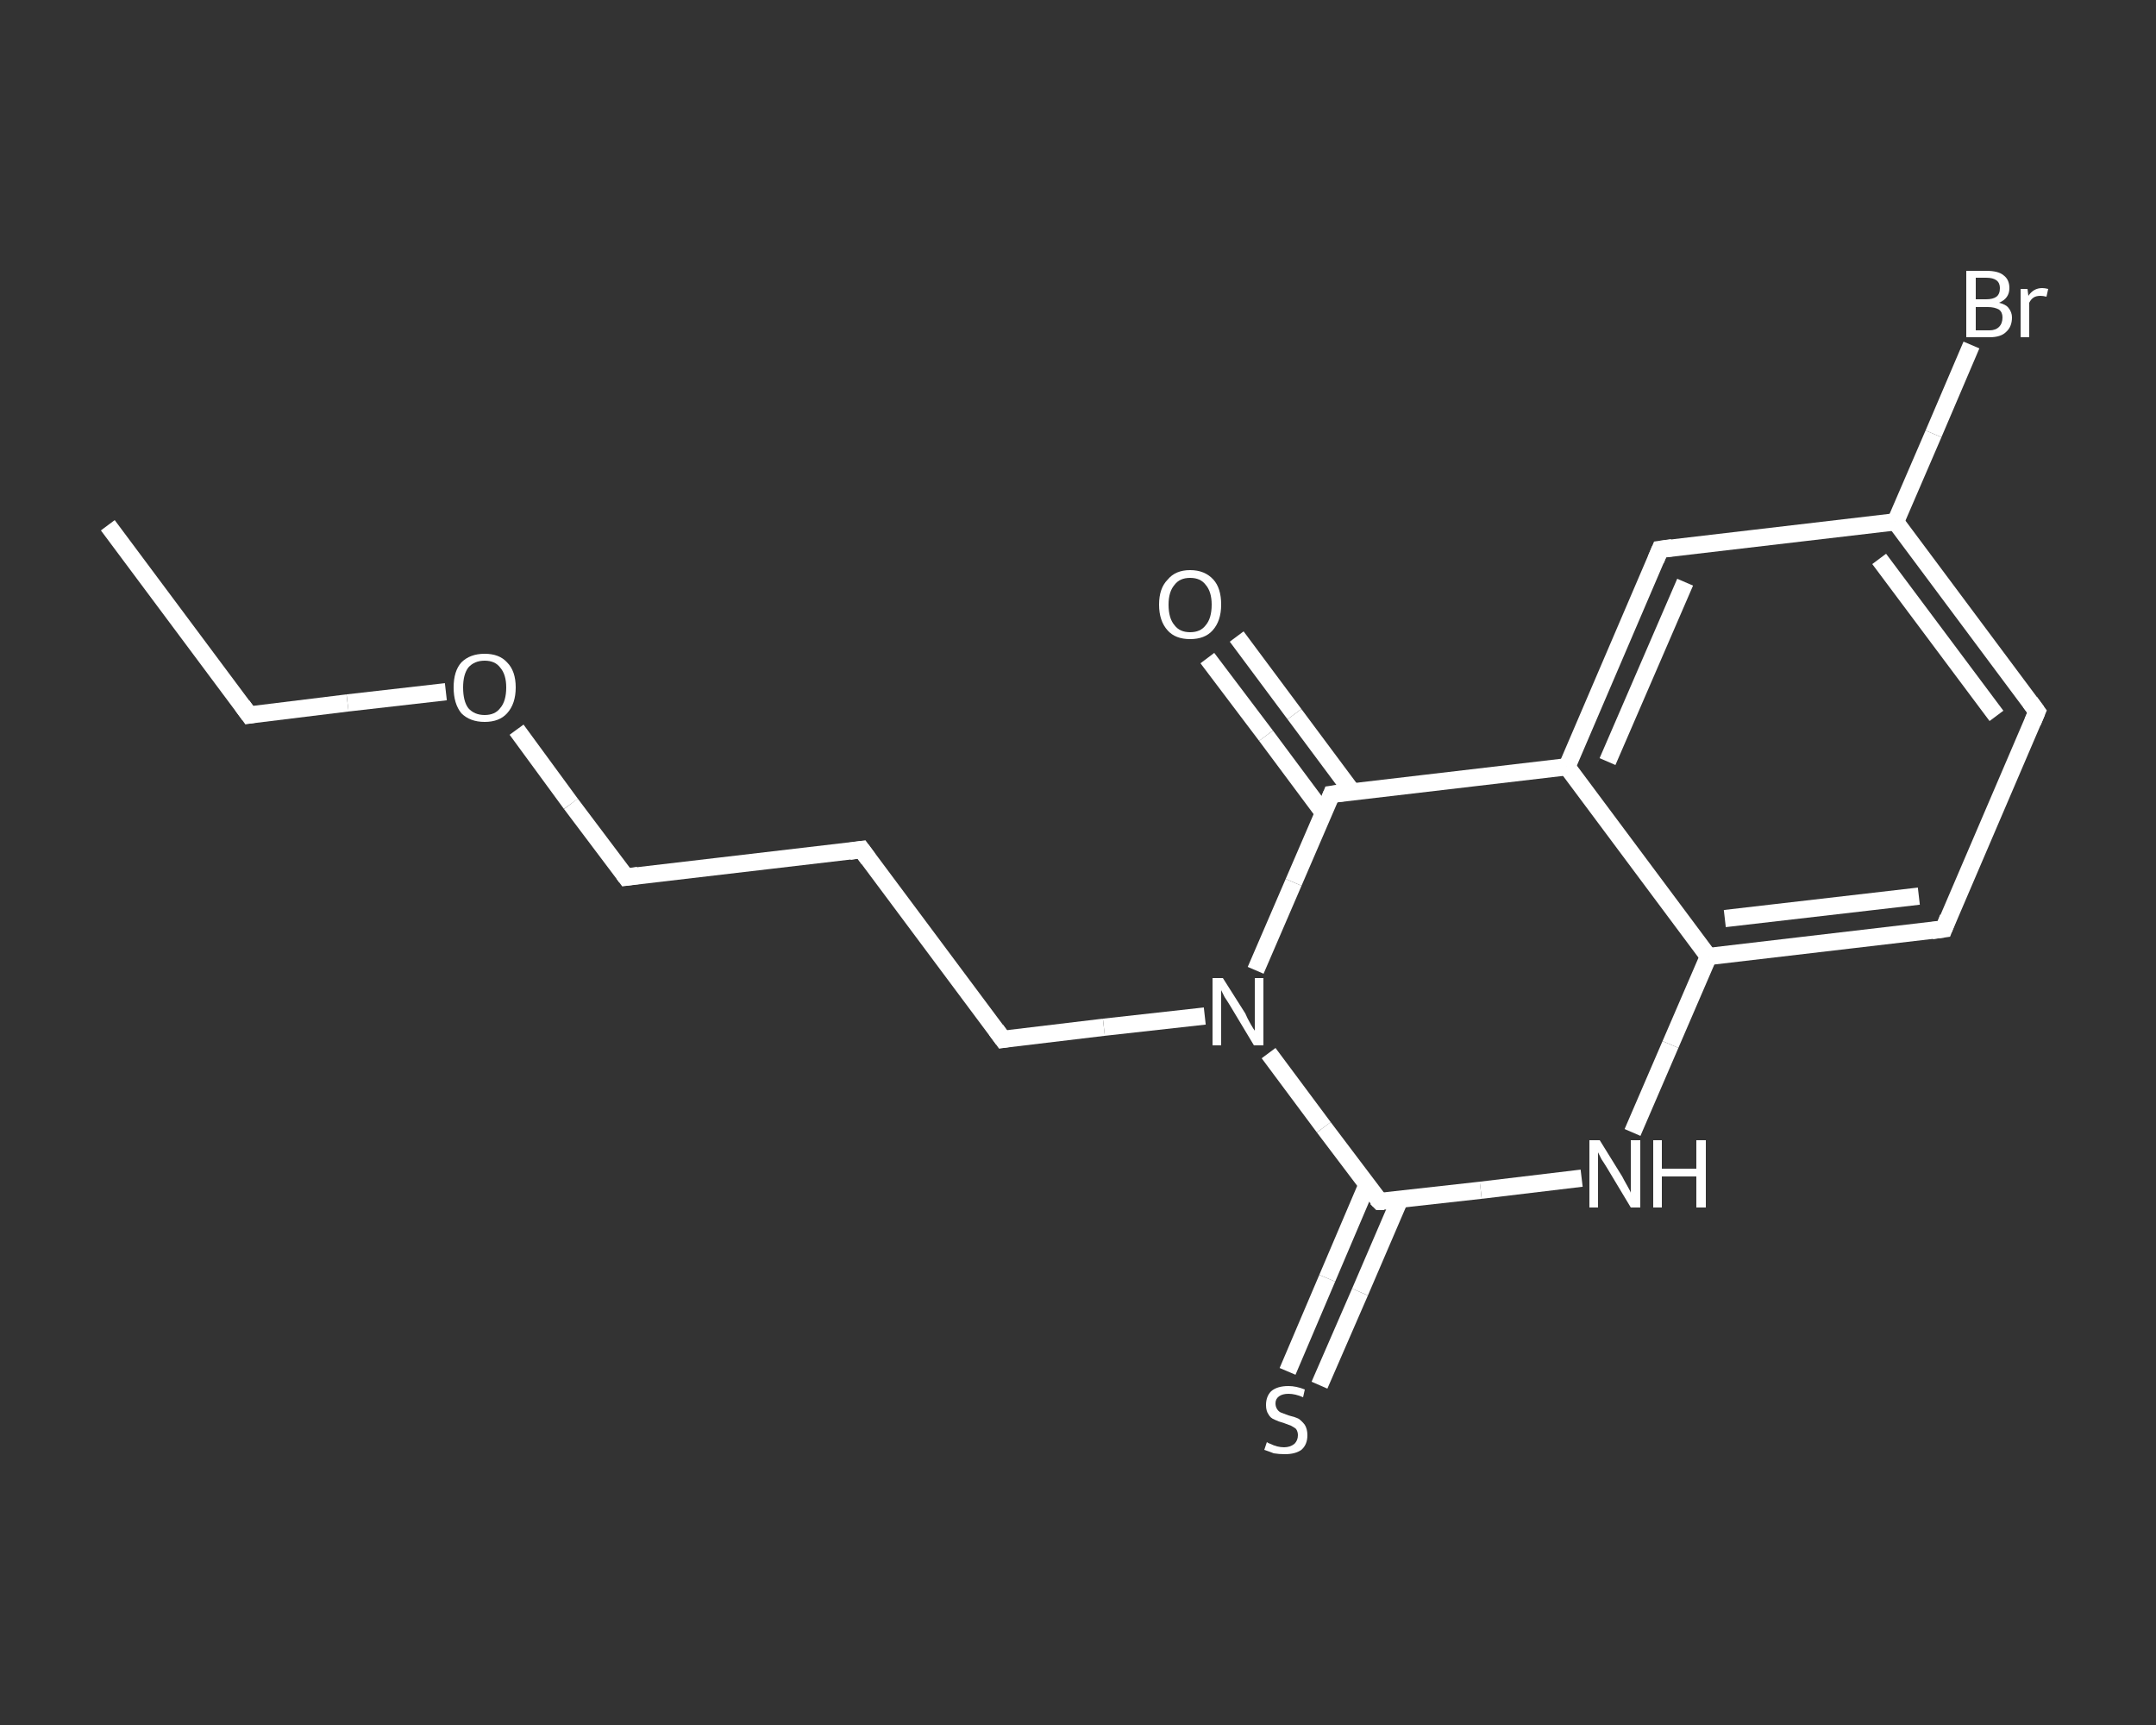 <?xml version='1.0' encoding='iso-8859-1'?>
<svg version='1.1' baseProfile='full'
              xmlns='http://www.w3.org/2000/svg'
                      xmlns:rdkit='http://www.rdkit.org/xml'
                      xmlns:xlink='http://www.w3.org/1999/xlink'
                  xml:space='preserve'
width='250px' height='200px' viewBox='0 0 250 200'>
<rect x="0" y="0" width="250" height="200" fill="#333333" stroke="none"/>
<!-- END OF HEADER -->
<rect style='opacity:1.0;fill:transparent;stroke:none' width='250.0' height='200.0' x='0.0' y='0.0'> </rect>
<path class='bond-0 atom-0 atom-1' d='M 12.5,60.9 L 28.9,82.9' style='fill:none;fill-rule:evenodd;stroke:#FFFFFF;stroke-width:2.0px;stroke-linecap:butt;stroke-linejoin:miter;stroke-opacity:1' />
<path class='bond-1 atom-1 atom-2' d='M 28.9,82.9 L 40.3,81.5' style='fill:none;fill-rule:evenodd;stroke:#FFFFFF;stroke-width:2.0px;stroke-linecap:butt;stroke-linejoin:miter;stroke-opacity:1' />
<path class='bond-1 atom-1 atom-2' d='M 40.3,81.5 L 51.7,80.2' style='fill:none;fill-rule:evenodd;stroke:#FFFFFF;stroke-width:2.0px;stroke-linecap:butt;stroke-linejoin:miter;stroke-opacity:1' />
<path class='bond-2 atom-2 atom-3' d='M 59.9,84.6 L 66.2,93.2' style='fill:none;fill-rule:evenodd;stroke:#FFFFFF;stroke-width:2.0px;stroke-linecap:butt;stroke-linejoin:miter;stroke-opacity:1' />
<path class='bond-2 atom-2 atom-3' d='M 66.2,93.2 L 72.6,101.7' style='fill:none;fill-rule:evenodd;stroke:#FFFFFF;stroke-width:2.0px;stroke-linecap:butt;stroke-linejoin:miter;stroke-opacity:1' />
<path class='bond-3 atom-3 atom-4' d='M 72.6,101.7 L 99.9,98.5' style='fill:none;fill-rule:evenodd;stroke:#FFFFFF;stroke-width:2.0px;stroke-linecap:butt;stroke-linejoin:miter;stroke-opacity:1' />
<path class='bond-4 atom-4 atom-5' d='M 99.9,98.5 L 116.3,120.5' style='fill:none;fill-rule:evenodd;stroke:#FFFFFF;stroke-width:2.0px;stroke-linecap:butt;stroke-linejoin:miter;stroke-opacity:1' />
<path class='bond-5 atom-5 atom-6' d='M 116.3,120.5 L 128.0,119.1' style='fill:none;fill-rule:evenodd;stroke:#FFFFFF;stroke-width:2.0px;stroke-linecap:butt;stroke-linejoin:miter;stroke-opacity:1' />
<path class='bond-5 atom-5 atom-6' d='M 128.0,119.1 L 139.7,117.8' style='fill:none;fill-rule:evenodd;stroke:#FFFFFF;stroke-width:2.0px;stroke-linecap:butt;stroke-linejoin:miter;stroke-opacity:1' />
<path class='bond-6 atom-6 atom-7' d='M 147.1,122.1 L 153.5,130.7' style='fill:none;fill-rule:evenodd;stroke:#FFFFFF;stroke-width:2.0px;stroke-linecap:butt;stroke-linejoin:miter;stroke-opacity:1' />
<path class='bond-6 atom-6 atom-7' d='M 153.5,130.7 L 160.0,139.3' style='fill:none;fill-rule:evenodd;stroke:#FFFFFF;stroke-width:2.0px;stroke-linecap:butt;stroke-linejoin:miter;stroke-opacity:1' />
<path class='bond-7 atom-7 atom-8' d='M 158.5,137.4 L 153.9,148.2' style='fill:none;fill-rule:evenodd;stroke:#FFFFFF;stroke-width:2.0px;stroke-linecap:butt;stroke-linejoin:miter;stroke-opacity:1' />
<path class='bond-7 atom-7 atom-8' d='M 153.9,148.2 L 149.3,159.0' style='fill:none;fill-rule:evenodd;stroke:#FFFFFF;stroke-width:2.0px;stroke-linecap:butt;stroke-linejoin:miter;stroke-opacity:1' />
<path class='bond-7 atom-7 atom-8' d='M 162.3,139.1 L 157.7,149.8' style='fill:none;fill-rule:evenodd;stroke:#FFFFFF;stroke-width:2.0px;stroke-linecap:butt;stroke-linejoin:miter;stroke-opacity:1' />
<path class='bond-7 atom-7 atom-8' d='M 157.7,149.8 L 153.0,160.6' style='fill:none;fill-rule:evenodd;stroke:#FFFFFF;stroke-width:2.0px;stroke-linecap:butt;stroke-linejoin:miter;stroke-opacity:1' />
<path class='bond-8 atom-7 atom-9' d='M 160.0,139.3 L 171.7,138.0' style='fill:none;fill-rule:evenodd;stroke:#FFFFFF;stroke-width:2.0px;stroke-linecap:butt;stroke-linejoin:miter;stroke-opacity:1' />
<path class='bond-8 atom-7 atom-9' d='M 171.7,138.0 L 183.4,136.6' style='fill:none;fill-rule:evenodd;stroke:#FFFFFF;stroke-width:2.0px;stroke-linecap:butt;stroke-linejoin:miter;stroke-opacity:1' />
<path class='bond-9 atom-9 atom-10' d='M 189.3,131.3 L 193.7,121.1' style='fill:none;fill-rule:evenodd;stroke:#FFFFFF;stroke-width:2.0px;stroke-linecap:butt;stroke-linejoin:miter;stroke-opacity:1' />
<path class='bond-9 atom-9 atom-10' d='M 193.7,121.1 L 198.1,110.9' style='fill:none;fill-rule:evenodd;stroke:#FFFFFF;stroke-width:2.0px;stroke-linecap:butt;stroke-linejoin:miter;stroke-opacity:1' />
<path class='bond-10 atom-10 atom-11' d='M 198.1,110.9 L 225.4,107.7' style='fill:none;fill-rule:evenodd;stroke:#FFFFFF;stroke-width:2.0px;stroke-linecap:butt;stroke-linejoin:miter;stroke-opacity:1' />
<path class='bond-10 atom-10 atom-11' d='M 200.0,106.5 L 222.5,103.9' style='fill:none;fill-rule:evenodd;stroke:#FFFFFF;stroke-width:2.0px;stroke-linecap:butt;stroke-linejoin:miter;stroke-opacity:1' />
<path class='bond-11 atom-11 atom-12' d='M 225.4,107.7 L 236.2,82.5' style='fill:none;fill-rule:evenodd;stroke:#FFFFFF;stroke-width:2.0px;stroke-linecap:butt;stroke-linejoin:miter;stroke-opacity:1' />
<path class='bond-12 atom-12 atom-13' d='M 236.2,82.5 L 219.8,60.5' style='fill:none;fill-rule:evenodd;stroke:#FFFFFF;stroke-width:2.0px;stroke-linecap:butt;stroke-linejoin:miter;stroke-opacity:1' />
<path class='bond-12 atom-12 atom-13' d='M 231.5,83.0 L 217.9,64.8' style='fill:none;fill-rule:evenodd;stroke:#FFFFFF;stroke-width:2.0px;stroke-linecap:butt;stroke-linejoin:miter;stroke-opacity:1' />
<path class='bond-13 atom-13 atom-14' d='M 219.8,60.5 L 224.2,50.3' style='fill:none;fill-rule:evenodd;stroke:#FFFFFF;stroke-width:2.0px;stroke-linecap:butt;stroke-linejoin:miter;stroke-opacity:1' />
<path class='bond-13 atom-13 atom-14' d='M 224.2,50.3 L 228.6,40.0' style='fill:none;fill-rule:evenodd;stroke:#FFFFFF;stroke-width:2.0px;stroke-linecap:butt;stroke-linejoin:miter;stroke-opacity:1' />
<path class='bond-14 atom-13 atom-15' d='M 219.8,60.5 L 192.5,63.7' style='fill:none;fill-rule:evenodd;stroke:#FFFFFF;stroke-width:2.0px;stroke-linecap:butt;stroke-linejoin:miter;stroke-opacity:1' />
<path class='bond-15 atom-15 atom-16' d='M 192.5,63.7 L 181.7,88.9' style='fill:none;fill-rule:evenodd;stroke:#FFFFFF;stroke-width:2.0px;stroke-linecap:butt;stroke-linejoin:miter;stroke-opacity:1' />
<path class='bond-15 atom-15 atom-16' d='M 195.4,67.5 L 186.4,88.3' style='fill:none;fill-rule:evenodd;stroke:#FFFFFF;stroke-width:2.0px;stroke-linecap:butt;stroke-linejoin:miter;stroke-opacity:1' />
<path class='bond-16 atom-16 atom-17' d='M 181.7,88.9 L 154.4,92.1' style='fill:none;fill-rule:evenodd;stroke:#FFFFFF;stroke-width:2.0px;stroke-linecap:butt;stroke-linejoin:miter;stroke-opacity:1' />
<path class='bond-17 atom-17 atom-18' d='M 156.8,91.8 L 150.1,82.8' style='fill:none;fill-rule:evenodd;stroke:#FFFFFF;stroke-width:2.0px;stroke-linecap:butt;stroke-linejoin:miter;stroke-opacity:1' />
<path class='bond-17 atom-17 atom-18' d='M 150.1,82.8 L 143.4,73.8' style='fill:none;fill-rule:evenodd;stroke:#FFFFFF;stroke-width:2.0px;stroke-linecap:butt;stroke-linejoin:miter;stroke-opacity:1' />
<path class='bond-17 atom-17 atom-18' d='M 153.5,94.3 L 146.8,85.3' style='fill:none;fill-rule:evenodd;stroke:#FFFFFF;stroke-width:2.0px;stroke-linecap:butt;stroke-linejoin:miter;stroke-opacity:1' />
<path class='bond-17 atom-17 atom-18' d='M 146.8,85.3 L 140.0,76.3' style='fill:none;fill-rule:evenodd;stroke:#FFFFFF;stroke-width:2.0px;stroke-linecap:butt;stroke-linejoin:miter;stroke-opacity:1' />
<path class='bond-18 atom-17 atom-6' d='M 154.4,92.1 L 150.0,102.3' style='fill:none;fill-rule:evenodd;stroke:#FFFFFF;stroke-width:2.0px;stroke-linecap:butt;stroke-linejoin:miter;stroke-opacity:1' />
<path class='bond-18 atom-17 atom-6' d='M 150.0,102.3 L 145.6,112.5' style='fill:none;fill-rule:evenodd;stroke:#FFFFFF;stroke-width:2.0px;stroke-linecap:butt;stroke-linejoin:miter;stroke-opacity:1' />
<path class='bond-19 atom-16 atom-10' d='M 181.7,88.9 L 198.1,110.9' style='fill:none;fill-rule:evenodd;stroke:#FFFFFF;stroke-width:2.0px;stroke-linecap:butt;stroke-linejoin:miter;stroke-opacity:1' />
<path d='M 28.1,81.8 L 28.9,82.9 L 29.5,82.8' style='fill:none;stroke:#FFFFFF;stroke-width:2.0px;stroke-linecap:butt;stroke-linejoin:miter;stroke-opacity:1;' />
<path d='M 72.3,101.3 L 72.6,101.7 L 74.0,101.5' style='fill:none;stroke:#FFFFFF;stroke-width:2.0px;stroke-linecap:butt;stroke-linejoin:miter;stroke-opacity:1;' />
<path d='M 98.5,98.7 L 99.9,98.5 L 100.7,99.6' style='fill:none;stroke:#FFFFFF;stroke-width:2.0px;stroke-linecap:butt;stroke-linejoin:miter;stroke-opacity:1;' />
<path d='M 115.5,119.4 L 116.3,120.5 L 116.9,120.4' style='fill:none;stroke:#FFFFFF;stroke-width:2.0px;stroke-linecap:butt;stroke-linejoin:miter;stroke-opacity:1;' />
<path d='M 159.6,138.9 L 160.0,139.3 L 160.5,139.3' style='fill:none;stroke:#FFFFFF;stroke-width:2.0px;stroke-linecap:butt;stroke-linejoin:miter;stroke-opacity:1;' />
<path d='M 224.0,107.9 L 225.4,107.7 L 225.9,106.4' style='fill:none;stroke:#FFFFFF;stroke-width:2.0px;stroke-linecap:butt;stroke-linejoin:miter;stroke-opacity:1;' />
<path d='M 235.7,83.7 L 236.2,82.5 L 235.4,81.4' style='fill:none;stroke:#FFFFFF;stroke-width:2.0px;stroke-linecap:butt;stroke-linejoin:miter;stroke-opacity:1;' />
<path d='M 193.9,63.5 L 192.5,63.7 L 192.0,64.9' style='fill:none;stroke:#FFFFFF;stroke-width:2.0px;stroke-linecap:butt;stroke-linejoin:miter;stroke-opacity:1;' />
<path d='M 155.8,91.9 L 154.4,92.1 L 154.2,92.6' style='fill:none;stroke:#FFFFFF;stroke-width:2.0px;stroke-linecap:butt;stroke-linejoin:miter;stroke-opacity:1;' />
<path class='atom-2' d='M 52.6 79.7
Q 52.6 77.8, 53.5 76.8
Q 54.5 75.8, 56.2 75.8
Q 57.9 75.8, 58.8 76.8
Q 59.8 77.8, 59.8 79.7
Q 59.8 81.6, 58.8 82.7
Q 57.9 83.7, 56.2 83.7
Q 54.5 83.7, 53.5 82.7
Q 52.6 81.6, 52.6 79.7
M 56.2 82.9
Q 57.4 82.9, 58.0 82.1
Q 58.7 81.3, 58.7 79.7
Q 58.7 78.2, 58.0 77.4
Q 57.4 76.6, 56.2 76.6
Q 55.0 76.6, 54.3 77.4
Q 53.7 78.2, 53.7 79.7
Q 53.7 81.3, 54.3 82.1
Q 55.0 82.9, 56.2 82.9
' fill='#FFFFFF'/>
<path class='atom-6' d='M 141.8 113.4
L 144.4 117.5
Q 144.6 118.0, 145.0 118.7
Q 145.4 119.4, 145.5 119.5
L 145.5 113.4
L 146.5 113.4
L 146.5 121.2
L 145.4 121.2
L 142.7 116.7
Q 142.4 116.2, 142.0 115.6
Q 141.7 115.0, 141.6 114.8
L 141.6 121.2
L 140.6 121.2
L 140.6 113.4
L 141.8 113.4
' fill='#FFFFFF'/>
<path class='atom-8' d='M 146.9 167.2
Q 147.0 167.3, 147.3 167.4
Q 147.7 167.6, 148.1 167.7
Q 148.5 167.8, 148.9 167.8
Q 149.6 167.8, 150.1 167.4
Q 150.5 167.0, 150.5 166.4
Q 150.5 166.0, 150.3 165.7
Q 150.1 165.5, 149.7 165.3
Q 149.4 165.2, 148.9 165.0
Q 148.2 164.8, 147.8 164.6
Q 147.3 164.4, 147.1 164.0
Q 146.8 163.6, 146.8 162.9
Q 146.8 161.9, 147.4 161.3
Q 148.1 160.7, 149.4 160.7
Q 150.3 160.7, 151.3 161.1
L 151.1 162.0
Q 150.2 161.6, 149.4 161.6
Q 148.7 161.6, 148.3 161.9
Q 147.9 162.2, 147.9 162.7
Q 147.9 163.1, 148.1 163.4
Q 148.3 163.7, 148.6 163.8
Q 148.9 163.9, 149.4 164.1
Q 150.2 164.3, 150.6 164.5
Q 151.0 164.8, 151.3 165.2
Q 151.6 165.7, 151.6 166.4
Q 151.6 167.5, 150.9 168.1
Q 150.2 168.6, 149.0 168.6
Q 148.3 168.6, 147.7 168.5
Q 147.2 168.3, 146.6 168.1
L 146.9 167.2
' fill='#FFFFFF'/>
<path class='atom-9' d='M 185.5 132.2
L 188.1 136.4
Q 188.3 136.8, 188.7 137.5
Q 189.1 138.2, 189.1 138.3
L 189.1 132.2
L 190.2 132.2
L 190.2 140.0
L 189.1 140.0
L 186.4 135.5
Q 186.1 135.0, 185.7 134.4
Q 185.4 133.8, 185.3 133.6
L 185.3 140.0
L 184.3 140.0
L 184.3 132.2
L 185.5 132.2
' fill='#FFFFFF'/>
<path class='atom-9' d='M 191.7 132.2
L 192.7 132.2
L 192.7 135.5
L 196.7 135.5
L 196.7 132.2
L 197.8 132.2
L 197.8 140.0
L 196.7 140.0
L 196.7 136.4
L 192.7 136.4
L 192.7 140.0
L 191.7 140.0
L 191.7 132.2
' fill='#FFFFFF'/>
<path class='atom-14' d='M 231.8 35.1
Q 232.6 35.3, 232.9 35.7
Q 233.3 36.2, 233.3 36.8
Q 233.3 37.9, 232.6 38.5
Q 232.0 39.1, 230.7 39.1
L 228.0 39.1
L 228.0 31.4
L 230.3 31.4
Q 231.7 31.4, 232.3 31.9
Q 233.0 32.4, 233.0 33.4
Q 233.0 34.6, 231.8 35.1
M 229.1 32.2
L 229.1 34.7
L 230.3 34.7
Q 231.1 34.7, 231.5 34.4
Q 231.9 34.1, 231.9 33.4
Q 231.9 32.2, 230.3 32.2
L 229.1 32.2
M 230.7 38.3
Q 231.4 38.3, 231.8 37.9
Q 232.2 37.5, 232.2 36.8
Q 232.2 36.2, 231.8 35.9
Q 231.3 35.6, 230.5 35.6
L 229.1 35.6
L 229.1 38.3
L 230.7 38.3
' fill='#FFFFFF'/>
<path class='atom-14' d='M 235.1 33.5
L 235.2 34.3
Q 235.8 33.4, 236.8 33.4
Q 237.1 33.4, 237.5 33.5
L 237.3 34.4
Q 236.9 34.3, 236.6 34.3
Q 236.1 34.3, 235.8 34.5
Q 235.5 34.7, 235.3 35.1
L 235.3 39.1
L 234.3 39.1
L 234.3 33.5
L 235.1 33.5
' fill='#FFFFFF'/>
<path class='atom-18' d='M 134.4 70.1
Q 134.4 68.2, 135.4 67.2
Q 136.3 66.1, 138.0 66.1
Q 139.7 66.1, 140.7 67.2
Q 141.6 68.2, 141.6 70.1
Q 141.6 72.0, 140.6 73.1
Q 139.7 74.1, 138.0 74.1
Q 136.3 74.1, 135.4 73.1
Q 134.4 72.0, 134.4 70.1
M 138.0 73.3
Q 139.2 73.3, 139.8 72.5
Q 140.5 71.7, 140.5 70.1
Q 140.5 68.6, 139.8 67.8
Q 139.2 67.0, 138.0 67.0
Q 136.8 67.0, 136.2 67.8
Q 135.5 68.6, 135.5 70.1
Q 135.5 71.7, 136.2 72.5
Q 136.8 73.3, 138.0 73.3
' fill='#FFFFFF'/>
</svg>
